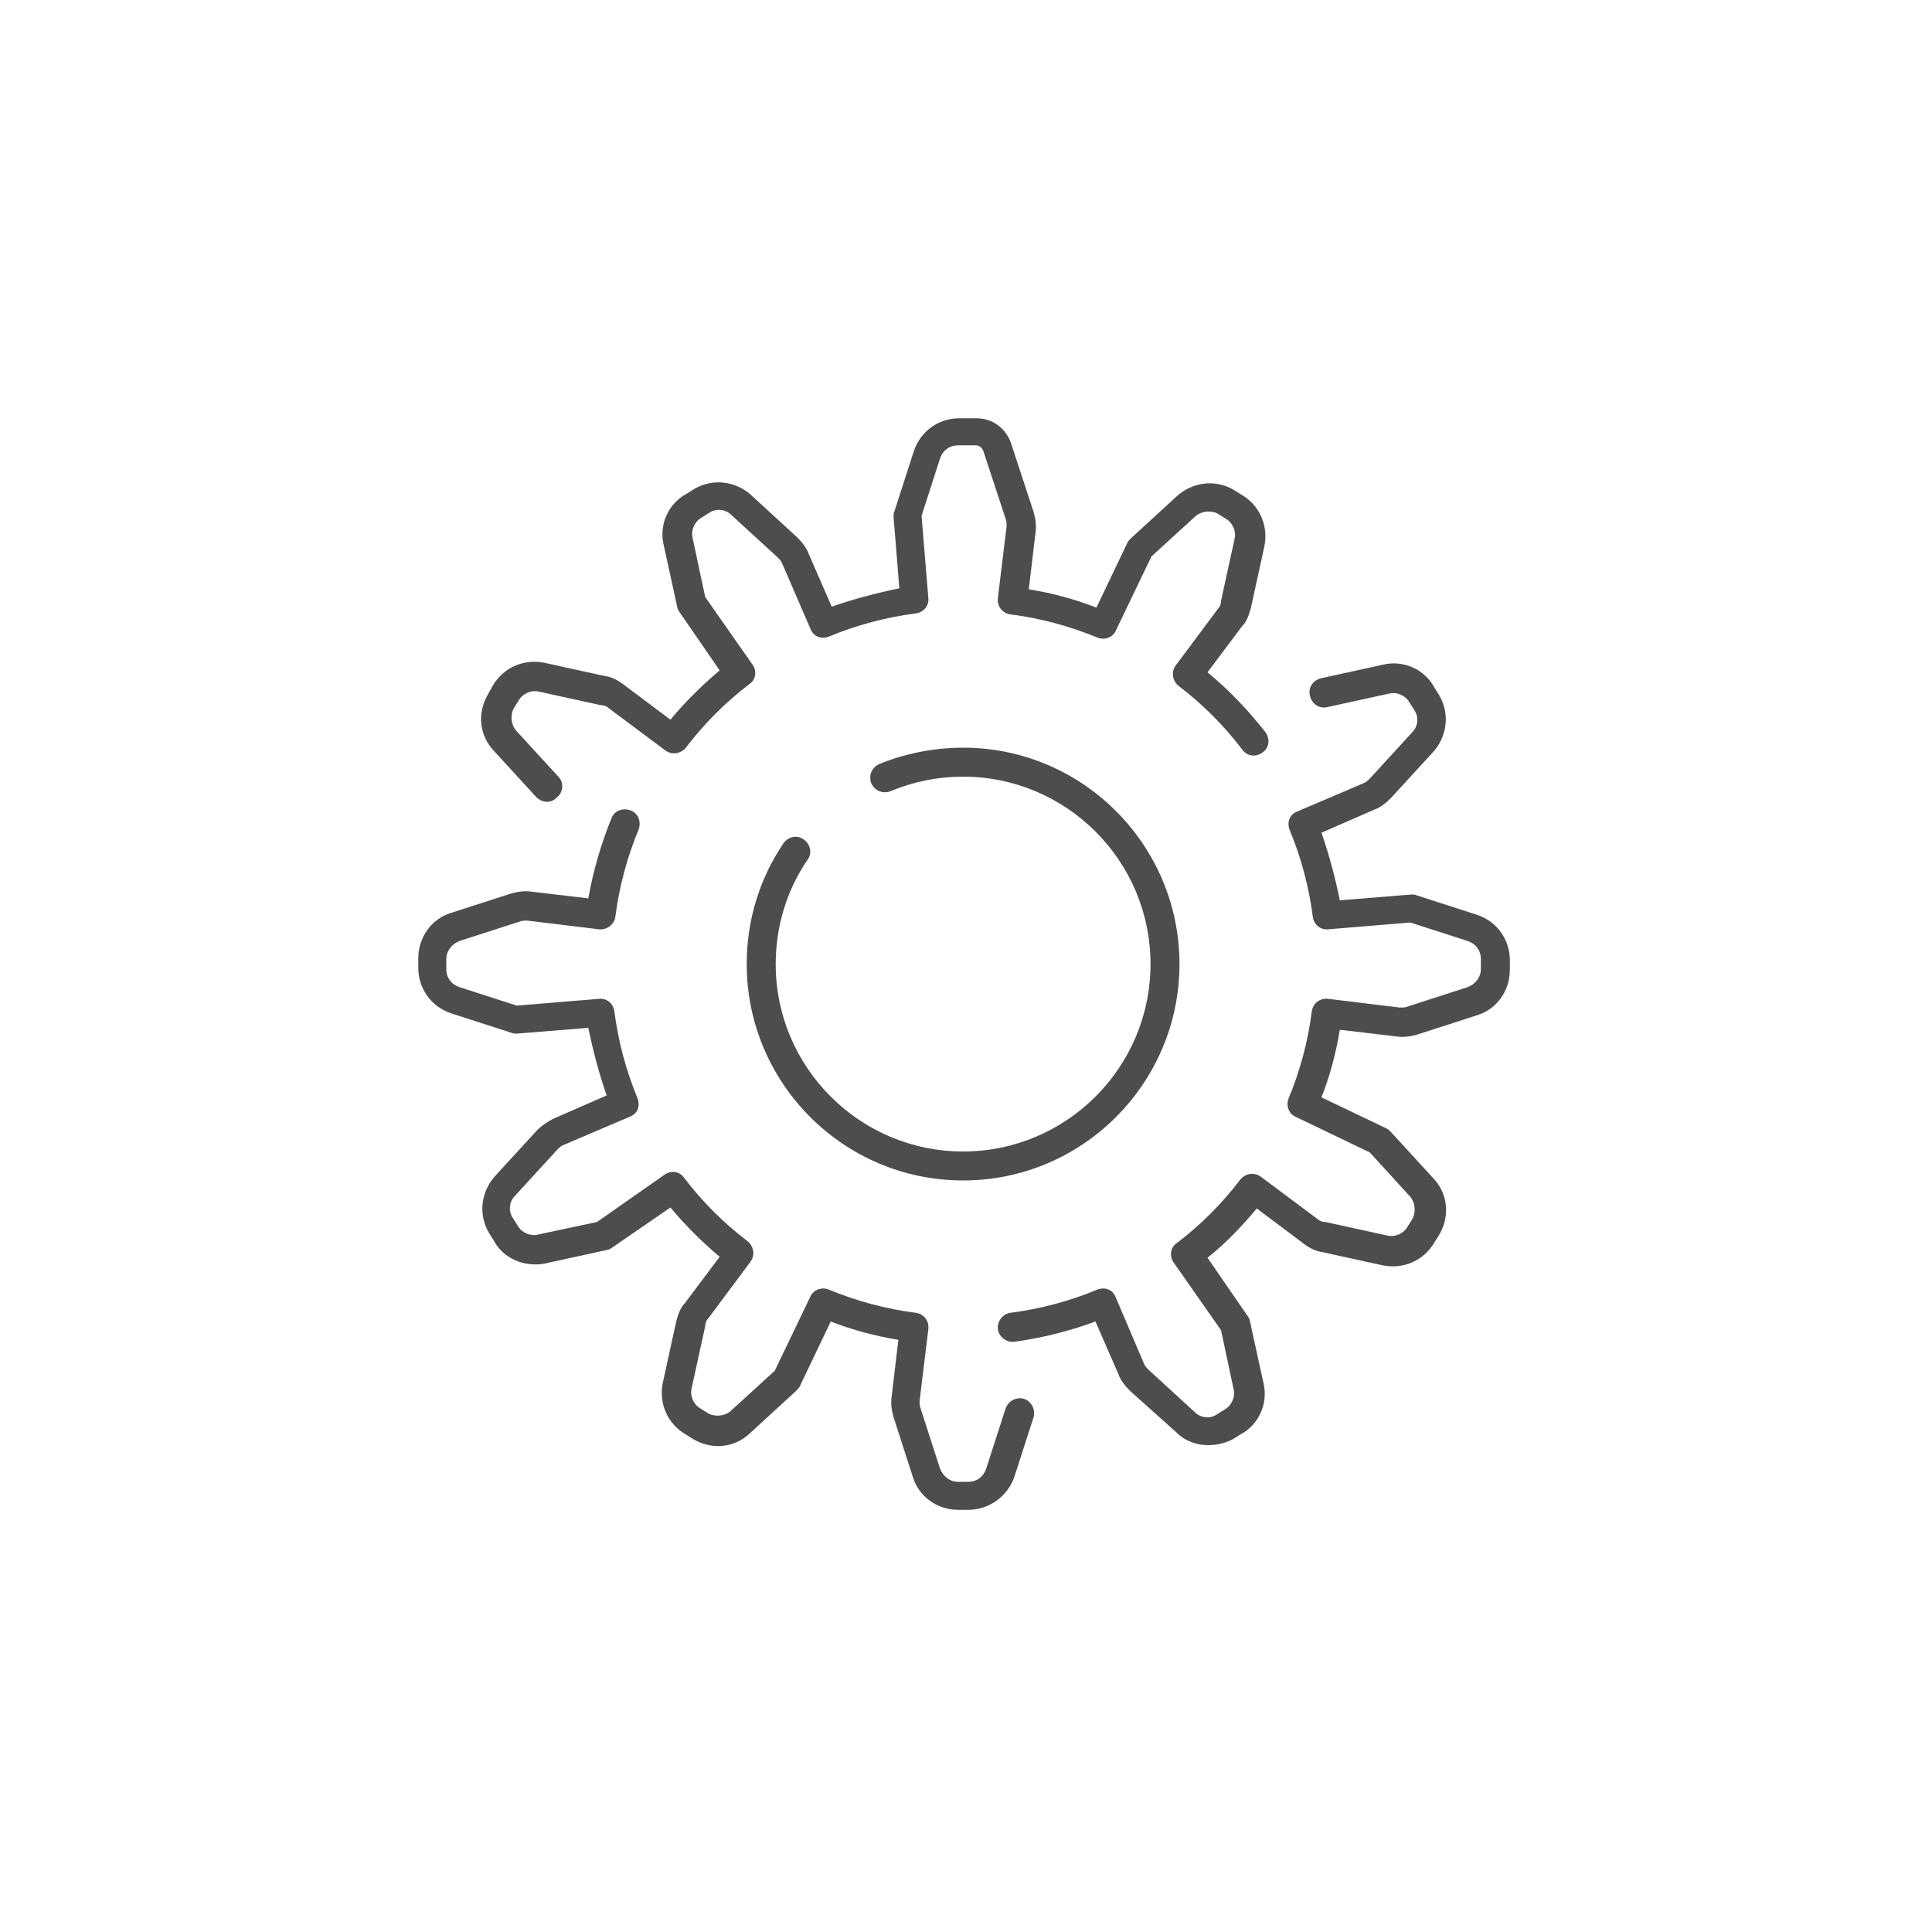 <?xml version="1.0" encoding="UTF-8"?> <svg xmlns="http://www.w3.org/2000/svg" xmlns:xlink="http://www.w3.org/1999/xlink" version="1.1" id="Ebene_1" x="0px" y="0px" viewBox="0 0 200 200" style="enable-background:new 0 0 200 200;" xml:space="preserve"> <style type="text/css"> .st0{fill:#4D4D4D;} </style> <g> <g> <path class="st0" d="M56.6,83c-0.4,0-0.8-0.2-1.1-0.5l-4.4-4.8c-1.5-1.6-1.7-3.9-0.6-5.8L51,71c1.1-1.9,3.2-2.8,5.3-2.4l6.4,1.4 c0.7,0.1,1.4,0.5,1.9,0.9l4.8,3.6c1.5-1.8,3.2-3.5,5.1-5.1l-4.2-6.1c-0.1-0.2-0.2-0.3-0.2-0.5l-1.4-6.4c-0.5-2.1,0.5-4.3,2.4-5.3 l0.8-0.5c1.9-1.1,4.2-0.8,5.8,0.6l4.8,4.4c0.5,0.5,1,1.1,1.2,1.7l2.4,5.5c2.3-0.8,4.6-1.4,7-1.9l-0.6-7.4c0-0.2,0-0.4,0.1-0.6 l2-6.2c0.7-2.1,2.6-3.4,4.7-3.4h1.8c1.7,0,3.1,1.1,3.6,2.7l2.3,7c0.2,0.7,0.3,1.4,0.2,2.1l-0.7,5.9c2.4,0.4,4.7,1,7,1.9l3.2-6.7 c0.1-0.2,0.2-0.3,0.4-0.5l4.8-4.4c1.6-1.4,3.9-1.7,5.8-0.6l0.8,0.5c1.9,1.1,2.8,3.2,2.4,5.3l-1.4,6.4c-0.2,0.7-0.4,1.4-0.9,1.9 l-3.6,4.8c2.2,1.8,4.2,3.9,6,6.2c0.5,0.7,0.4,1.6-0.3,2.1c-0.7,0.5-1.6,0.4-2.1-0.3c-1.9-2.5-4.1-4.7-6.6-6.6 c-0.6-0.5-0.8-1.4-0.3-2.1l4.4-5.9c0.2-0.2,0.3-0.5,0.3-0.8l1.4-6.4c0.2-0.8-0.2-1.7-0.9-2.1l-0.8-0.5c-0.7-0.4-1.7-0.3-2.3,0.2 l-4.6,4.2l-3.7,7.7c-0.3,0.7-1.2,1-1.9,0.7c-2.9-1.2-5.9-2-9-2.4c-0.8-0.1-1.4-0.8-1.3-1.7l0.9-7.4c0-0.3,0-0.6-0.1-0.8l-2.3-7 c-0.1-0.3-0.4-0.6-0.8-0.6h-1.8c-0.9,0-1.6,0.5-1.9,1.4l-1.9,5.9l0.7,8.5c0.1,0.8-0.5,1.5-1.3,1.6c-3.1,0.4-6.1,1.2-9,2.4 c-0.8,0.3-1.6,0-1.9-0.8L81,58.4c-0.1-0.3-0.3-0.5-0.5-0.7l-4.8-4.4c-0.6-0.6-1.6-0.7-2.3-0.2l-0.8,0.5c-0.7,0.4-1.1,1.3-0.9,2.1 l1.3,6.1l4.9,7c0.5,0.7,0.3,1.6-0.3,2c-2.5,1.9-4.7,4.1-6.6,6.6c-0.5,0.6-1.4,0.8-2.1,0.3l-5.9-4.4c-0.2-0.2-0.5-0.3-0.8-0.3 l-6.4-1.4c-0.8-0.2-1.7,0.2-2.1,0.9l-0.5,0.8c-0.4,0.7-0.3,1.7,0.2,2.3l4.4,4.8c0.6,0.6,0.5,1.6-0.1,2.1C57.3,82.9,57,83,56.6,83z "></path> </g> <g> <path class="st0" d="M100.2,156.3h-1c-2.2,0-4.1-1.4-4.7-3.4l-2-6.2c-0.2-0.7-0.3-1.4-0.2-2.1l0.7-5.9c-2.4-0.4-4.7-1-7-1.9 l-3.2,6.7c-0.1,0.2-0.2,0.3-0.4,0.5l-4.8,4.4c-1.6,1.5-3.9,1.7-5.8,0.6l-0.8-0.5c-1.9-1.1-2.8-3.2-2.4-5.3l1.4-6.4 c0.2-0.7,0.4-1.4,0.9-1.9l3.6-4.8c-1.8-1.5-3.5-3.2-5.1-5.1l-6.1,4.2c-0.2,0.1-0.3,0.2-0.5,0.2l-6.4,1.4c-2.1,0.4-4.3-0.5-5.3-2.4 l-0.5-0.8c-1.1-1.9-0.8-4.2,0.6-5.8l4.4-4.8c0.5-0.5,1.1-0.9,1.7-1.2l5.5-2.4c-0.8-2.3-1.4-4.6-1.9-7l-7.4,0.6 c-0.2,0-0.4,0-0.6-0.1l-6.2-2c-2.1-0.7-3.4-2.6-3.4-4.7v-1c0-2.2,1.4-4.1,3.4-4.7l6.2-2c0.7-0.2,1.4-0.3,2.1-0.2l5.9,0.7 c0.5-2.8,1.3-5.6,2.4-8.3c0.3-0.8,1.2-1.1,2-0.8c0.8,0.3,1.1,1.2,0.8,2c-1.2,2.9-2,5.9-2.4,9c-0.1,0.8-0.9,1.4-1.7,1.3l-7.4-0.9 c-0.3,0-0.6,0-0.8,0.1l-6.2,2c-0.8,0.3-1.4,1-1.4,1.9v1c0,0.9,0.5,1.6,1.4,1.9l5.9,1.9l8.5-0.7c0.8-0.1,1.5,0.5,1.6,1.3 c0.4,3.1,1.2,6.1,2.4,9c0.3,0.8,0,1.6-0.8,1.9l-6.8,2.9c-0.3,0.1-0.5,0.3-0.7,0.5l-4.4,4.8c-0.6,0.6-0.7,1.6-0.2,2.3l0.5,0.8 c0.4,0.7,1.3,1.1,2.1,0.9l6.1-1.3l7-4.9c0.7-0.5,1.6-0.3,2,0.3c1.9,2.5,4.1,4.7,6.6,6.6c0.6,0.5,0.8,1.4,0.3,2.1l-4.4,5.9 c-0.2,0.2-0.3,0.5-0.3,0.8l-1.4,6.4c-0.2,0.8,0.2,1.7,0.9,2.1l0.8,0.5c0.7,0.4,1.7,0.3,2.3-0.2l4.6-4.2l3.7-7.7 c0.3-0.7,1.2-1,1.9-0.7c2.9,1.2,5.9,2,9,2.4c0.8,0.1,1.4,0.8,1.3,1.7l-0.9,7.4c0,0.3,0,0.6,0.1,0.8l2,6.2c0.3,0.8,1,1.4,1.9,1.4h1 c0.9,0,1.6-0.5,1.9-1.4l2-6.2c0.3-0.8,1.1-1.2,1.9-1c0.8,0.3,1.2,1.1,1,1.9l-2,6.2C104.3,154.9,102.4,156.3,100.2,156.3z"></path> </g> <g> <path class="st0" d="M125.1,149.6c-1.2,0-2.4-0.4-3.3-1.3L117,144c-0.5-0.5-1-1.1-1.2-1.7l-2.4-5.5c-2.7,1-5.5,1.7-8.4,2.1 c-0.8,0.1-1.6-0.5-1.7-1.3c-0.1-0.8,0.5-1.6,1.3-1.7c3.1-0.4,6.1-1.2,9-2.4c0.8-0.3,1.6,0,1.9,0.8l2.9,6.8 c0.1,0.3,0.3,0.5,0.5,0.7l4.8,4.4c0.6,0.6,1.6,0.7,2.3,0.2l0.8-0.5c0.7-0.4,1.1-1.3,0.9-2.1l-1.3-6.1l-4.9-7 c-0.5-0.7-0.3-1.6,0.3-2c2.5-1.9,4.7-4.1,6.6-6.6c0.5-0.6,1.4-0.8,2.1-0.3l5.9,4.4c0.2,0.2,0.5,0.3,0.8,0.3l6.4,1.4 c0.8,0.2,1.7-0.2,2.1-0.9l0.5-0.8c0.4-0.7,0.3-1.7-0.2-2.3l-4.2-4.6l-7.7-3.7c-0.7-0.3-1-1.2-0.7-1.9c1.2-2.9,2-5.9,2.4-9 c0.1-0.8,0.8-1.4,1.7-1.3l7.4,0.9c0.3,0,0.6,0,0.8-0.1l6.2-2c0.8-0.3,1.4-1,1.4-1.9v-1c0-0.9-0.5-1.6-1.4-1.9l-5.9-1.9l-8.5,0.7 c-0.8,0.1-1.5-0.5-1.6-1.3c-0.4-3.1-1.2-6.1-2.4-9c-0.3-0.8,0-1.6,0.8-1.9l6.8-2.9c0.3-0.1,0.5-0.3,0.7-0.5l4.4-4.8 c0.6-0.6,0.7-1.6,0.2-2.3l-0.5-0.8c-0.4-0.7-1.3-1.1-2.1-0.9l-6.4,1.4c-0.8,0.2-1.6-0.3-1.8-1.2c-0.2-0.8,0.3-1.6,1.2-1.8l6.4-1.4 c2.1-0.5,4.3,0.5,5.3,2.4l0.5,0.8c1.1,1.9,0.8,4.2-0.6,5.8l-4.4,4.8c-0.5,0.5-1.1,1-1.7,1.2l-5.5,2.4c0.8,2.3,1.4,4.6,1.9,7 l7.4-0.6c0.2,0,0.4,0,0.6,0.1l6.2,2c2.1,0.7,3.4,2.6,3.4,4.7v1c0,2.2-1.4,4.1-3.4,4.7l-6.2,2c-0.7,0.2-1.4,0.3-2.1,0.2l-5.9-0.7 c-0.4,2.4-1,4.7-1.9,7l6.7,3.2c0.2,0.1,0.3,0.2,0.5,0.4l4.4,4.8c1.5,1.6,1.7,3.9,0.6,5.8l-0.5,0.8c-1.1,1.9-3.2,2.8-5.3,2.4 l-6.4-1.4c-0.7-0.1-1.4-0.5-1.9-0.9l-4.8-3.6c-1.5,1.8-3.2,3.6-5.1,5.1l4.2,6.1c0.1,0.2,0.2,0.3,0.2,0.5l1.4,6.4 c0.5,2.1-0.5,4.3-2.4,5.3l-0.8,0.5C126.8,149.4,126,149.6,125.1,149.6z"></path> </g> <g> <path class="st0" d="M99.7,122.2c-12.4,0-22.4-10.1-22.4-22.4c0-4.5,1.3-8.8,3.8-12.5c0.5-0.7,1.4-0.9,2.1-0.4 c0.7,0.5,0.9,1.4,0.4,2.1c-2.2,3.2-3.3,7-3.3,10.8c0,10.7,8.7,19.4,19.4,19.4s19.4-8.7,19.4-19.4c0-10.7-8.7-19.4-19.4-19.4 c-2.6,0-5.1,0.5-7.5,1.5c-0.8,0.3-1.6,0-2-0.8c-0.3-0.8,0-1.6,0.8-2c2.7-1.1,5.7-1.7,8.7-1.7c12.4,0,22.4,10.1,22.4,22.4 S112.1,122.2,99.7,122.2z"></path> </g> </g> </svg> 